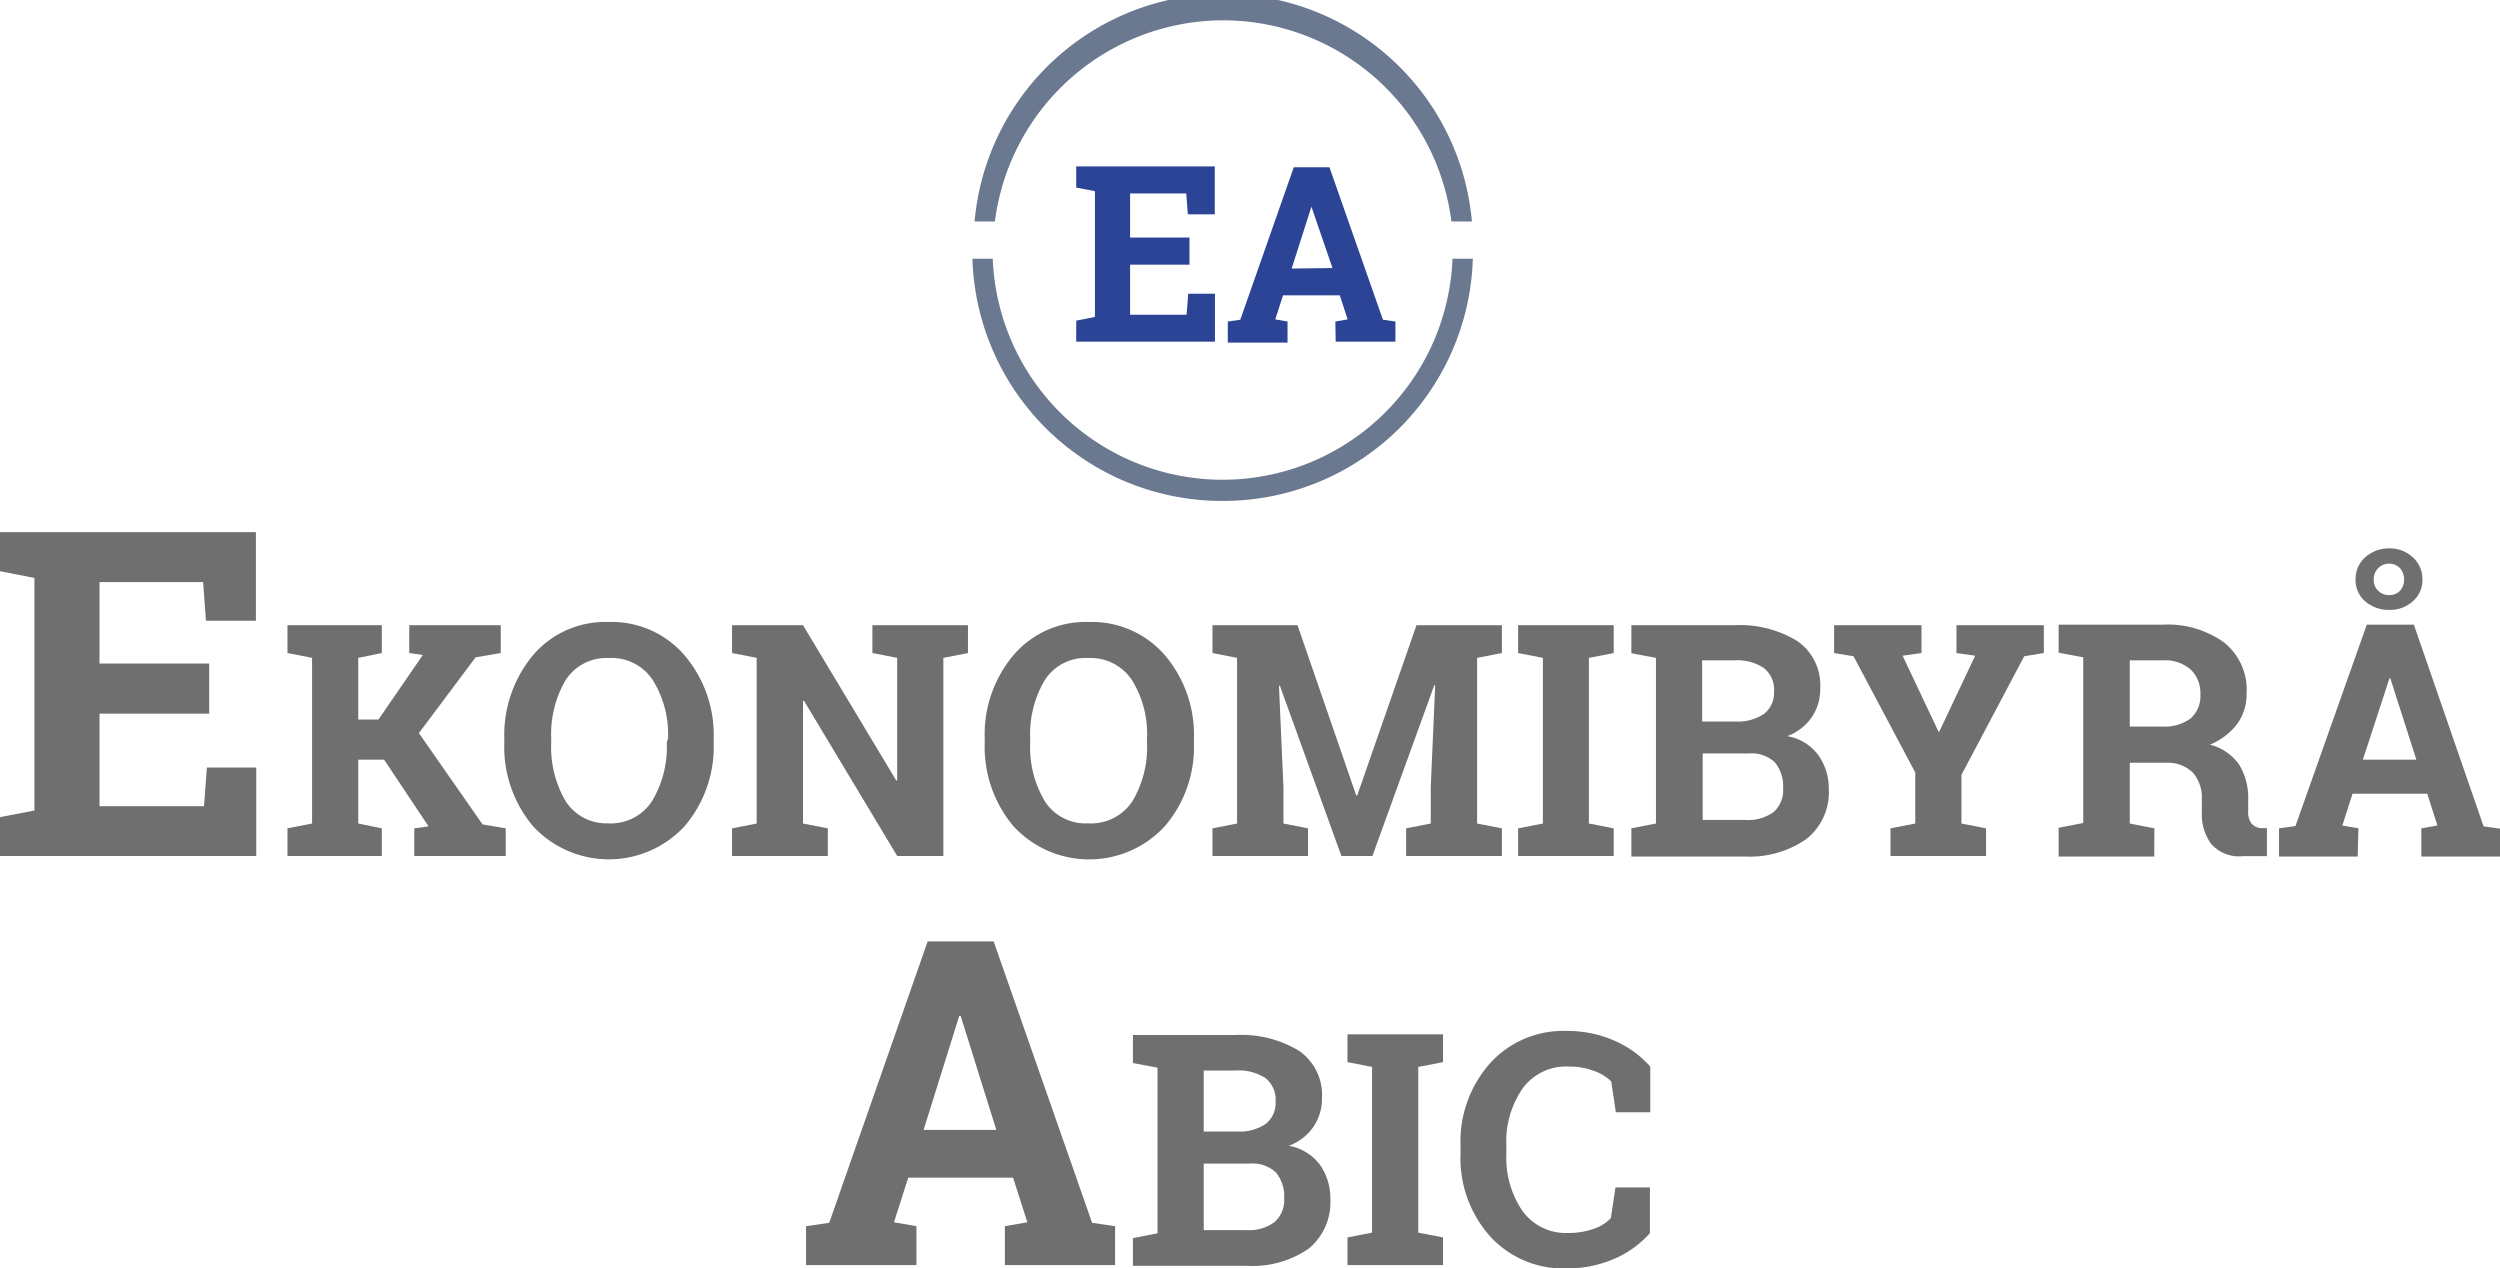 <svg id="Lager_3" data-name="Lager 3" xmlns="http://www.w3.org/2000/svg" viewBox="0 0 140.19 71.13"><defs><style>.cls-1{fill:none;}.cls-2{fill:#2b4496;}.cls-3{fill:#706f6f;}.cls-4{fill:#6a7990;}</style></defs><polygon class="cls-1" points="73.54 11.59 72.43 15.05 74.69 15.05 73.58 11.59 73.54 11.59"/><polygon class="cls-2" points="60.35 17.98 60.35 19.16 68.13 19.16 68.13 16.47 66.63 16.47 66.54 17.65 63.37 17.65 63.37 14.84 66.7 14.84 66.7 13.32 63.37 13.32 63.37 10.85 66.52 10.85 66.61 12.02 68.12 12.02 68.12 9.33 61.4 9.33 60.35 9.33 60.35 10.52 61.4 10.72 61.4 17.77 60.35 17.98"/><path class="cls-3" d="M348.63,380.91h6.18v-2.18l-1.29-.19L348,362.76H344.3l-5.52,15.78-1.3.19v2.18h6.19v-2.18l-1.26-.22.8-2.5h5.88l.8,2.5-1.26.22Zm-4.56-7.58,2-6.39h.08l2,6.39Z" transform="translate(-292.28 -309.97)"/><path class="cls-3" d="M365.65,380a3.36,3.36,0,0,0,1.23-2.82,3.25,3.25,0,0,0-.58-1.89,2.79,2.79,0,0,0-1.75-1.07,2.86,2.86,0,0,0,1.38-1.06,2.77,2.77,0,0,0,.48-1.6,3,3,0,0,0-1.28-2.66,6.22,6.22,0,0,0-3.57-.89h-5.75v1.57l1.38.26v9.29l-1.38.27v1.55h6.37A5.53,5.53,0,0,0,365.65,380Zm-5.87-10h1.78a2.75,2.75,0,0,1,1.69.43,1.55,1.55,0,0,1,.56,1.32,1.49,1.49,0,0,1-.56,1.25,2.63,2.63,0,0,1-1.6.42h-1.87Zm0,5.22h2.59a1.91,1.91,0,0,1,1.46.5,2.07,2.07,0,0,1,.46,1.45,1.63,1.63,0,0,1-.54,1.33,2.41,2.41,0,0,1-1.57.45h-2.4Z" transform="translate(-292.28 -309.97)"/><polygon class="cls-3" points="80.92 59.56 80.92 58 75.56 58 75.56 59.56 76.94 59.83 76.94 69.12 75.56 69.39 75.56 70.94 80.92 70.94 80.92 69.39 79.53 69.12 79.53 59.83 80.92 59.56"/><path class="cls-3" d="M380.08,381.1a6.64,6.64,0,0,0,2.72-.54,5.67,5.67,0,0,0,2-1.44v-2.56h-1.93l-.26,1.72a2.36,2.36,0,0,1-1,.61,4.15,4.15,0,0,1-1.4.22,3,3,0,0,1-2.56-1.24,5.31,5.31,0,0,1-.9-3.21v-.45a5.23,5.23,0,0,1,.91-3.2,3,3,0,0,1,2.6-1.23,3.82,3.82,0,0,1,1.37.23,2.71,2.71,0,0,1,1,.6l.26,1.73h1.93v-2.56a5.74,5.74,0,0,0-2-1.45,6.59,6.59,0,0,0-2.71-.55,5.54,5.54,0,0,0-4.28,1.82,6.61,6.61,0,0,0-1.65,4.63v.43a6.58,6.58,0,0,0,1.66,4.64A5.55,5.55,0,0,0,380.08,381.1Z" transform="translate(-292.28 -309.97)"/><path class="cls-4" d="M360.87,311.11a12.91,12.91,0,0,1,12.8,11.28h1.15a14,14,0,0,0-27.89,0h1.14A12.92,12.92,0,0,1,360.87,311.11Z" transform="translate(-292.28 -309.97)"/><path class="cls-4" d="M360.87,338.06a14,14,0,0,0,14-13.58h-1.14a12.9,12.9,0,0,1-25.78,0h-1.14A14,14,0,0,0,360.87,338.06Z" transform="translate(-292.28 -309.97)"/><polygon class="cls-3" points="14.37 43.04 11.6 43.04 11.44 45.21 5.58 45.21 5.58 40.02 11.73 40.02 11.73 37.21 5.58 37.21 5.58 32.64 11.39 32.64 11.55 34.81 14.35 34.81 14.35 29.84 1.93 29.84 0 29.84 0 32.03 1.93 32.41 1.93 45.45 0 45.82 0 48 14.37 48 14.37 43.04"/><polygon class="cls-3" points="21.41 46.45 20.09 46.18 20.09 42.6 21.54 42.6 24.03 46.34 23.23 46.45 23.23 48 28.36 48 28.36 46.45 27.06 46.23 23.49 41.11 26.67 36.86 28.08 36.62 28.08 35.06 22.95 35.06 22.95 36.62 23.71 36.73 21.22 40.35 20.09 40.35 20.09 36.89 21.41 36.62 21.41 35.06 16.12 35.06 16.12 36.62 17.5 36.89 17.5 46.18 16.12 46.45 16.12 48 21.41 48 21.41 46.45"/><path class="cls-3" d="M330.67,356.3a6.87,6.87,0,0,0,1.63-4.7v-.19a6.89,6.89,0,0,0-1.64-4.7,5.38,5.38,0,0,0-4.26-1.86,5.31,5.31,0,0,0-4.23,1.86,7,7,0,0,0-1.61,4.7v.19a6.91,6.91,0,0,0,1.61,4.7,5.79,5.79,0,0,0,8.5,0Zm-1-4.7a5.91,5.91,0,0,1-.83,3.3,2.76,2.76,0,0,1-2.47,1.24A2.72,2.72,0,0,1,324,354.9a6,6,0,0,1-.81-3.3v-.21a6,6,0,0,1,.8-3.27,2.72,2.72,0,0,1,2.44-1.25,2.76,2.76,0,0,1,2.47,1.26,5.73,5.73,0,0,1,.84,3.26Z" transform="translate(-292.28 -309.97)"/><polygon class="cls-3" points="46.42 46.45 45.03 46.18 45.03 39.3 45.08 39.29 50.31 48 52.9 48 52.9 36.89 54.28 36.62 54.28 35.06 52.9 35.06 48.92 35.06 48.92 36.62 50.31 36.89 50.31 43.76 50.26 43.77 45.03 35.06 42.43 35.06 41.05 35.06 41.05 36.62 42.43 36.89 42.43 46.18 41.05 46.45 41.05 48 46.42 48 46.42 46.45"/><path class="cls-3" d="M357.6,356.3a6.83,6.83,0,0,0,1.63-4.7v-.19a6.88,6.88,0,0,0-1.63-4.7,5.4,5.4,0,0,0-4.26-1.86,5.31,5.31,0,0,0-4.23,1.86,6.91,6.91,0,0,0-1.61,4.7v.19a6.91,6.91,0,0,0,1.61,4.7,5.77,5.77,0,0,0,8.49,0Zm-1-4.7a5.91,5.91,0,0,1-.82,3.3,2.77,2.77,0,0,1-2.47,1.24,2.71,2.71,0,0,1-2.44-1.24,5.91,5.91,0,0,1-.82-3.3v-.21a5.91,5.91,0,0,1,.81-3.27,2.7,2.7,0,0,1,2.44-1.25,2.78,2.78,0,0,1,2.47,1.26,5.73,5.73,0,0,1,.83,3.26Z" transform="translate(-292.28 -309.97)"/><polygon class="cls-3" points="84.22 36.62 84.22 35.06 79.43 35.06 76.11 44.6 76.05 44.6 72.76 35.06 69.37 35.06 67.99 35.06 67.99 36.62 69.37 36.89 69.37 46.18 67.99 46.45 67.99 48 73.35 48 73.35 46.45 71.97 46.18 71.97 44.15 71.72 38.46 71.77 38.45 75.22 48 76.96 48 80.43 38.42 80.48 38.43 80.23 44.15 80.23 46.18 78.85 46.45 78.85 48 84.22 48 84.22 46.45 82.83 46.18 82.83 36.89 84.22 36.62"/><polygon class="cls-3" points="90.49 46.45 89.1 46.18 89.1 36.89 90.49 36.62 90.49 35.06 85.13 35.06 85.13 36.62 86.52 36.89 86.52 46.18 85.13 46.45 85.13 48 90.49 48 90.49 46.45"/><path class="cls-3" d="M394.24,352.31a2.72,2.72,0,0,0-1.74-1.06,2.88,2.88,0,0,0,1.38-1.07,2.76,2.76,0,0,0,.47-1.6,3,3,0,0,0-1.28-2.66,6.18,6.18,0,0,0-3.56-.89h-5.75v1.57l1.38.26v9.29l-1.38.27V358h6.36a5.54,5.54,0,0,0,3.48-1,3.34,3.34,0,0,0,1.23-2.81A3.2,3.2,0,0,0,394.24,352.31ZM387.73,347h1.78a2.7,2.7,0,0,1,1.68.43,1.54,1.54,0,0,1,.57,1.32,1.49,1.49,0,0,1-.56,1.25,2.63,2.63,0,0,1-1.6.43h-1.87Zm4,8.51a2.42,2.42,0,0,1-1.58.44h-2.39v-3.73h2.59a1.92,1.92,0,0,1,1.46.5,2.13,2.13,0,0,1,.46,1.46A1.64,1.64,0,0,1,391.7,355.54Z" transform="translate(-292.28 -309.97)"/><polygon class="cls-3" points="107.4 43.32 107.4 46.18 106.01 46.45 106.01 48 111.37 48 111.37 46.45 109.99 46.18 109.99 43.45 113.51 36.8 114.61 36.62 114.61 35.06 109.71 35.06 109.71 36.62 110.76 36.77 108.75 41.02 108.7 41.02 106.69 36.77 107.75 36.62 107.75 35.06 102.85 35.06 102.85 36.62 103.94 36.8 107.4 43.32"/><path class="cls-3" d="M413.09,356.42l-1.38-.27v-3.41h2.12a2,2,0,0,1,1.42.56,2.12,2.12,0,0,1,.5,1.48v.74a2.82,2.82,0,0,0,.52,1.77,2.08,2.08,0,0,0,1.78.69h1.35v-1.57l-.32,0a.78.78,0,0,1-.56-.28,1.09,1.09,0,0,1-.17-.67v-.65a3.57,3.57,0,0,0-.5-1.95,2.83,2.83,0,0,0-1.65-1.13,3.7,3.7,0,0,0,1.53-1.16,2.82,2.82,0,0,0,.53-1.7A3.39,3.39,0,0,0,417,346a5.4,5.4,0,0,0-3.46-1h-5.82v1.57l1.38.26v9.29l-1.38.27V358h5.36ZM411.71,347h1.84a2.19,2.19,0,0,1,1.58.52,1.85,1.85,0,0,1,.54,1.39,1.68,1.68,0,0,1-.54,1.34,2.44,2.44,0,0,1-1.63.46h-1.79Z" transform="translate(-292.28 -309.97)"/><path class="cls-3" d="M424.91,343.69a2,2,0,0,0,1.35.48,1.92,1.92,0,0,0,1.32-.48,1.57,1.57,0,0,0,.54-1.23,1.64,1.64,0,0,0-.54-1.24,1.89,1.89,0,0,0-1.32-.5,2,2,0,0,0-1.35.5,1.64,1.64,0,0,0-.54,1.24A1.57,1.57,0,0,0,424.91,343.69Zm.73-1.86a.86.86,0,0,1,1.22,0,.93.93,0,0,1,.23.64.89.89,0,0,1-.23.63.81.81,0,0,1-.6.24.84.84,0,0,1-.62-.24.82.82,0,0,1-.25-.63A.85.85,0,0,1,425.64,341.83Z" transform="translate(-292.28 -309.97)"/><path class="cls-3" d="M424.53,356.42l-.9-.16.57-1.78h4.19l.57,1.78-.9.16V358h4.41v-1.56l-.92-.13L427.64,345H425L421,356.29l-.92.13V358h4.41Zm1.74-8.41h.05l1.46,4.56h-3Z" transform="translate(-292.28 -309.97)"/><path class="cls-2" d="M367.18,329.13h3.35V328l-.7-.1-3-8.55h-2l-3,8.55-.7.1v1.18h3.35V328l-.69-.12.44-1.35h3.18l.44,1.35-.69.12Zm-2.47-4.1,1.11-3.47h0L367,325Z" transform="translate(-292.28 -309.97)"/></svg>